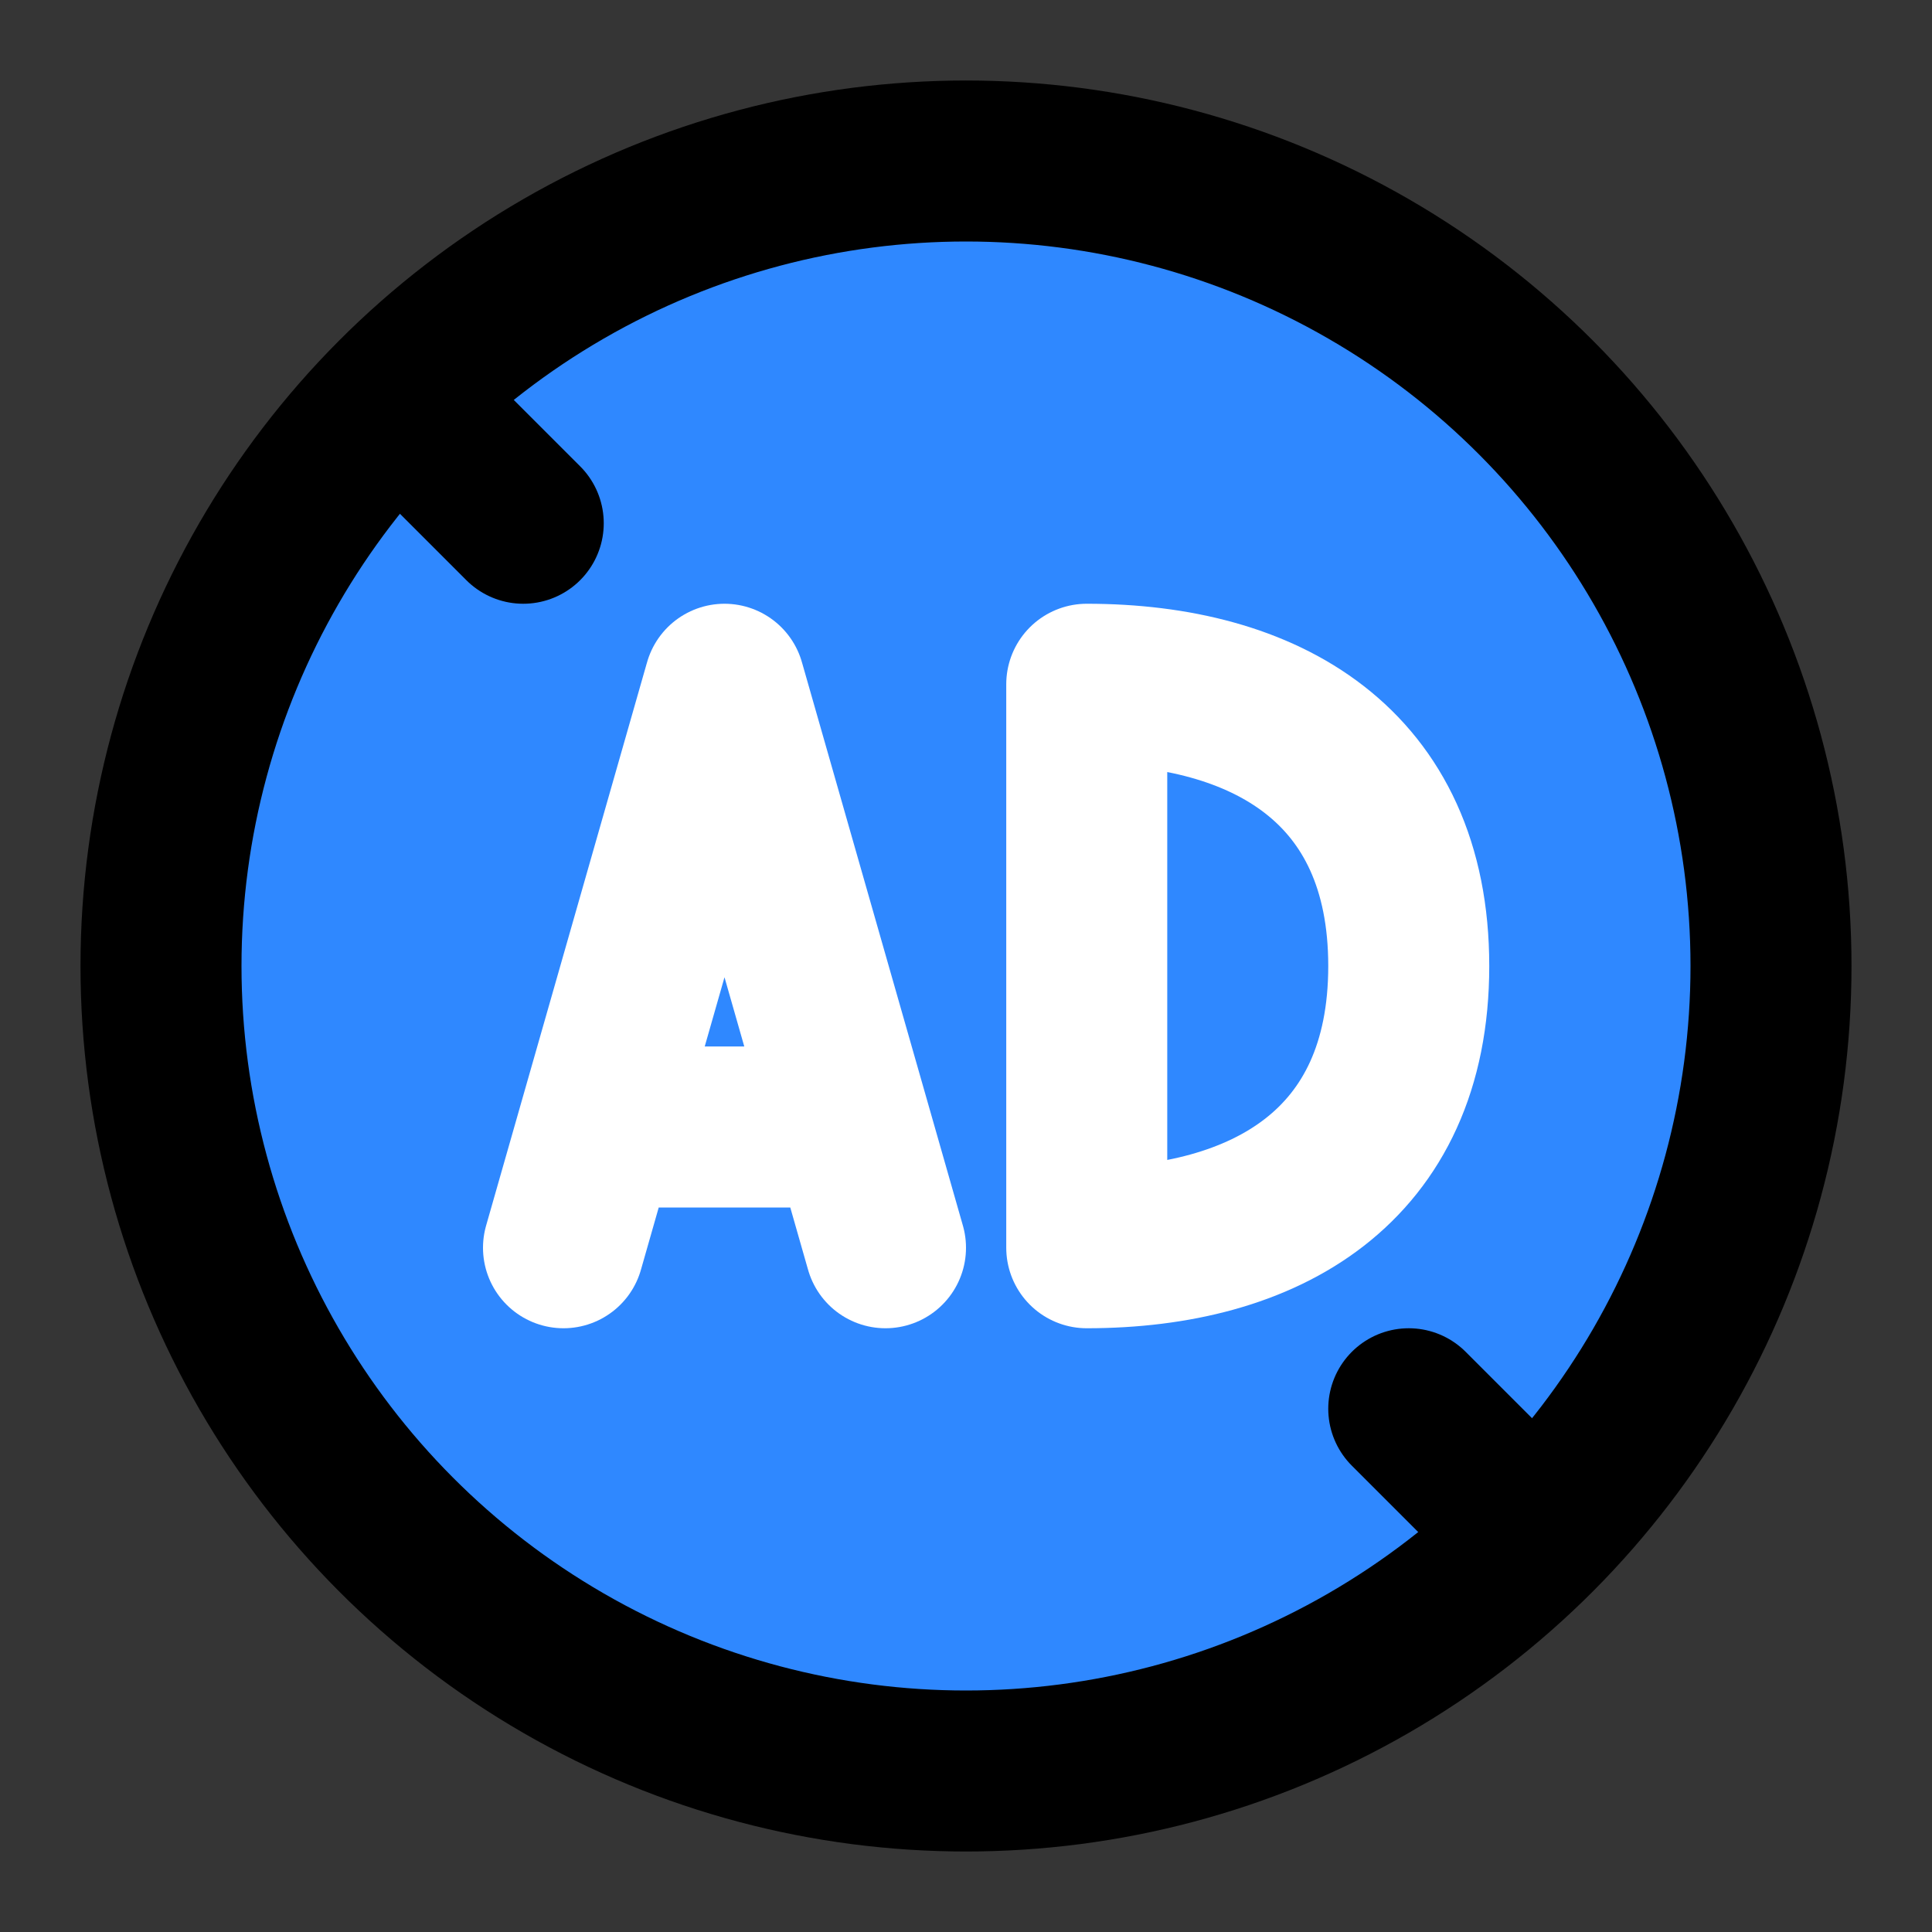 <?xml version="1.0" encoding="utf-8"?><!-- Скачано с сайта svg4.ru / Downloaded from svg4.ru -->
<svg width="800px" height="800px" viewBox="0 0 48 48" fill="none" xmlns="http://www.w3.org/2000/svg">
<rect x="0" y="0" width="48" height="48" fill="#333333" stroke="none"/>
<rect width="48" height="48" fill="white" fill-opacity="0.01"/>
<circle cx="24" cy="24" r="20" fill="#2F88FF" stroke="#000000" stroke-width="4" stroke-linecap="round" stroke-linejoin="round"/>
<path d="M38 38L35 35" stroke="#000000" stroke-width="4" stroke-linecap="round" stroke-linejoin="round"/>
<path d="M10 10L13 13" stroke="#000000" stroke-width="4" stroke-linecap="round" stroke-linejoin="round"/>
<path d="M21.143 28L18 17L14.857 28H21.143Z" fill="#2F88FF"/>
<path d="M14 31L14.857 28M22 31L21.143 28M21.143 28L18 17L14.857 28M21.143 28H14.857" stroke="white" stroke-width="4" stroke-linecap="round" stroke-linejoin="round"/>
<path d="M35 24C35 29 31.418 31 27 31V17C31.418 17 35 19 35 24Z" fill="#2F88FF" stroke="white" stroke-width="4" stroke-linecap="round" stroke-linejoin="round"/>
</svg>